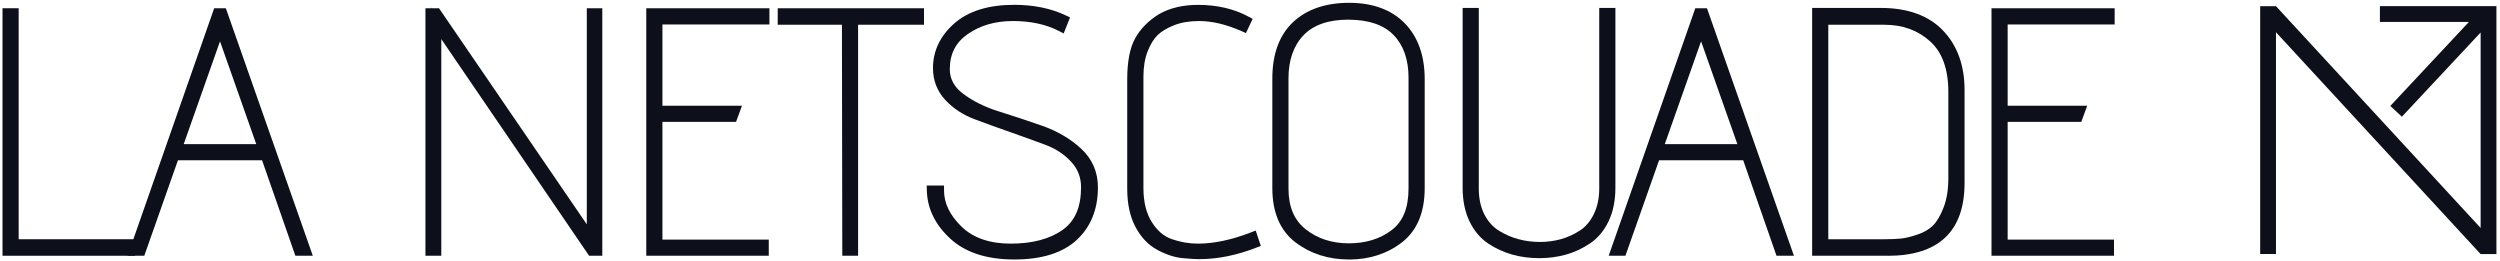 <svg width="680" height="71" viewBox="0 0 680 71" fill="none" xmlns="http://www.w3.org/2000/svg">
<path d="M35.367 68.243H2.004V3.563H3.756V66.394H35.353V68.243H35.367Z" fill="#0D0F1B"/>
<path d="M36.687 69.565H0.682V2.241H5.076V65.073H36.687V69.565Z" fill="#0D0F1B"/>
<path d="M83.219 68.243H81.272L72.219 42.279H47.451L38.3 68.243H36.548L59.202 3.563H60.495L83.219 68.243ZM71.579 40.527L59.842 7.262L48.105 40.527H71.579Z" fill="#0D0F1B"/>
<path d="M85.083 69.565H80.341L71.287 43.6H48.397L39.246 69.565H34.698L58.257 2.241H61.427L85.083 69.565ZM49.968 39.206H69.702L59.842 11.239L49.968 39.206Z" fill="#0D0F1B"/>
<path d="M162.503 68.243H160.931L118.71 6.344V68.257H117.041V3.563H118.71L160.931 65.281V3.563H162.503V68.243Z" fill="#0D0F1B"/>
<path d="M163.825 69.565H160.237L120.032 10.627V69.565H115.721V2.241H117.39V2.061L117.515 2.241H119.406L159.611 61.026V2.241H163.825V69.565Z" fill="#0D0F1B"/>
<path d="M207.783 68.243H177.104V3.563H207.964V5.315H178.857V30.083H199.926L199.286 31.835H178.871V66.491H207.797V68.243H207.783Z" fill="#0D0F1B"/>
<path d="M209.104 69.565H175.783V2.241H209.285V6.65H180.178V28.762H201.817L200.204 33.156H180.178V65.17H209.104V69.565Z" fill="#0D0F1B"/>
<path d="M232.078 68.243H230.409L230.312 5.412H212.845V3.563H249.99V5.412H232.064V68.243H232.078Z" fill="#0D0F1B"/>
<path d="M233.401 69.565H229.103L229.006 6.733H211.539V2.241H251.327V6.733H233.401V69.565Z" fill="#0D0F1B"/>
<path d="M253.426 51.806H255.457C255.457 55.63 257.167 59.218 260.588 62.569C264.009 65.921 268.793 67.604 274.954 67.604C281.115 67.604 286.052 66.283 289.779 63.626C293.506 60.984 295.369 56.756 295.369 50.971C295.369 47.953 294.368 45.353 292.366 43.169C290.363 40.986 287.887 39.331 284.925 38.232C281.963 37.12 278.737 35.952 275.218 34.714C271.714 33.49 268.473 32.308 265.511 31.209C262.549 30.097 260.074 28.47 258.071 26.314C256.069 24.159 255.067 21.572 255.067 18.554C255.067 14.243 256.847 10.516 260.421 7.373C263.995 4.23 269.141 2.659 275.858 2.659C280.976 2.659 285.468 3.59 289.348 5.426L288.611 7.276C284.911 5.37 280.545 4.411 275.496 4.411C270.448 4.411 266.095 5.676 262.466 8.194C258.836 10.725 257.014 14.257 257.014 18.818C257.014 21.906 258.405 24.492 261.172 26.578C263.94 28.678 267.305 30.333 271.241 31.571C275.177 32.809 279.126 34.116 283.062 35.493C286.997 36.883 290.363 38.844 293.13 41.403C295.898 43.962 297.289 47.147 297.289 50.971C297.289 56.576 295.495 61.026 291.934 64.322C288.36 67.618 283.006 69.259 275.858 69.259C268.71 69.259 263.217 67.493 259.364 63.946C255.512 60.4 253.524 56.353 253.398 51.792L253.426 51.806Z" fill="#0D0F1B"/>
<path d="M275.87 70.58C268.416 70.58 262.561 68.675 258.487 64.92C254.384 61.151 252.228 56.742 252.103 51.833L252.062 50.471H256.776V51.792C256.776 55.268 258.32 58.481 261.504 61.61C264.647 64.697 269.167 66.269 274.952 66.269C280.738 66.269 285.535 65.017 289.012 62.542C292.405 60.136 294.046 56.339 294.046 50.957C294.046 48.259 293.184 45.992 291.39 44.046C289.541 42.015 287.204 40.471 284.465 39.442C281.572 38.358 278.318 37.176 274.785 35.938C271.35 34.742 268.082 33.546 265.064 32.419C261.922 31.237 259.251 29.485 257.124 27.19C254.899 24.798 253.772 21.878 253.772 18.526C253.772 13.84 255.733 9.737 259.585 6.358C263.396 3.006 268.875 1.31 275.884 1.31C281.169 1.31 285.897 2.283 289.944 4.216L291.056 4.745L289.318 9.098L288.025 8.43C284.534 6.622 280.32 5.718 275.509 5.718C270.697 5.718 266.622 6.914 263.229 9.264C259.947 11.545 258.347 14.674 258.347 18.805C258.347 21.475 259.53 23.672 261.977 25.508C264.619 27.496 267.86 29.11 271.642 30.292C275.62 31.529 279.611 32.864 283.519 34.227C287.608 35.674 291.154 37.746 294.046 40.416C297.092 43.225 298.636 46.771 298.636 50.957C298.636 56.923 296.689 61.735 292.85 65.281C289.04 68.8 283.338 70.58 275.87 70.58Z" fill="#0D0F1B"/>
<path d="M325.867 67.604C330.359 67.604 335.324 66.561 340.747 64.461L341.304 66.13C336.061 68.16 331.082 69.175 326.34 69.175C325.353 69.175 323.865 69.078 321.862 68.897C319.859 68.716 317.732 68.021 315.493 66.811C313.24 65.615 311.432 63.696 310.041 61.081C308.65 58.467 307.955 55.213 307.955 51.333V21.683C307.955 16.997 308.623 13.464 309.944 11.058C311.265 8.653 313.281 6.622 315.993 4.953C318.705 3.41 322.001 2.645 325.881 2.645C330.874 2.645 335.24 3.66 338.995 5.69L338.258 7.262C333.947 5.357 329.914 4.397 326.159 4.397C323.392 4.397 320.958 4.814 318.858 5.649C316.758 6.483 315.131 7.47 313.963 8.611C312.795 9.751 311.793 11.364 310.959 13.464C310.125 15.564 309.707 18.026 309.707 20.863V51.166C309.707 55.171 310.528 58.481 312.155 61.095C313.782 63.71 315.84 65.448 318.302 66.31C320.763 67.173 323.294 67.604 325.881 67.604H325.867Z" fill="#0D0F1B"/>
<path d="M326.325 70.496C325.282 70.496 323.78 70.399 321.722 70.218C319.553 70.024 317.244 69.273 314.838 67.993C312.363 66.672 310.346 64.558 308.844 61.721C307.356 58.926 306.605 55.435 306.605 51.361V21.683C306.605 16.732 307.315 13.047 308.761 10.419C310.193 7.832 312.377 5.607 315.283 3.827C318.218 2.158 321.764 1.324 325.866 1.324C331.054 1.324 335.685 2.408 339.62 4.536L340.719 5.134L338.897 9L337.715 8.472C333.585 6.65 329.691 5.718 326.145 5.718C323.558 5.718 321.263 6.108 319.33 6.872C317.411 7.637 315.909 8.541 314.866 9.543C313.837 10.544 312.933 12.032 312.168 13.937C311.403 15.87 311.014 18.193 311.014 20.835V51.138C311.014 54.879 311.765 57.98 313.267 60.372C314.755 62.75 316.535 64.28 318.732 65.045C321.041 65.852 323.447 66.269 325.866 66.269C330.178 66.269 335.017 65.24 340.26 63.209L341.553 62.709L342.944 66.881L341.776 67.34C336.408 69.426 331.221 70.483 326.325 70.483V70.496Z" fill="#0D0F1B"/>
<path d="M386.209 21.489V51.152C386.209 57.368 384.317 61.944 380.521 64.878C376.738 67.799 372.19 69.273 366.892 69.273C361.593 69.273 357.018 67.812 353.166 64.878C349.314 61.958 347.395 57.382 347.395 51.152V21.405C347.395 15.064 349.133 10.252 352.61 6.984C356.086 3.716 360.884 2.088 366.975 2.088C373.067 2.088 377.795 3.813 381.16 7.262C384.512 10.711 386.195 15.453 386.195 21.489H386.209ZM384.456 51.235V21.127C384.456 15.829 382.982 11.656 380.02 8.611C377.058 5.565 372.663 4.035 366.809 4.035C360.954 4.035 356.545 5.593 353.597 8.708C350.635 11.823 349.161 16.023 349.161 21.322V51.263C349.161 56.617 350.885 60.678 354.334 63.418C357.783 66.157 361.969 67.534 366.906 67.534C371.843 67.534 375.987 66.241 379.38 63.654C382.774 61.068 384.456 56.937 384.456 51.277V51.235Z" fill="#0D0F1B"/>
<path d="M366.892 70.58C361.315 70.58 356.434 69.008 352.373 65.921C348.201 62.75 346.073 57.772 346.073 51.152V21.405C346.073 14.716 347.965 9.543 351.706 6.024C355.419 2.533 360.564 0.767 366.975 0.767C373.386 0.767 378.504 2.645 382.106 6.344C385.694 10.029 387.516 15.133 387.516 21.503V51.166C387.516 57.785 385.43 62.764 381.313 65.935C377.308 69.022 372.455 70.594 366.878 70.594L366.892 70.58ZM366.795 5.343C361.343 5.343 357.227 6.775 354.543 9.598C351.845 12.435 350.468 16.385 350.468 21.308V51.249C350.468 56.228 351.998 59.871 355.141 62.361C358.339 64.906 362.289 66.185 366.892 66.185C371.495 66.185 375.431 64.975 378.56 62.569C381.633 60.219 383.121 56.52 383.121 51.235V21.127C383.121 16.204 381.758 12.31 379.06 9.529C376.376 6.761 372.246 5.357 366.795 5.357V5.343Z" fill="#0D0F1B"/>
<path d="M436.286 51.249V3.479H438.038V51.069C438.038 54.337 437.468 57.174 436.328 59.566C435.187 61.971 433.644 63.821 431.711 65.114C429.764 66.408 427.719 67.367 425.564 67.979C423.408 68.591 421.1 68.897 418.638 68.897C416.177 68.897 413.854 68.591 411.657 67.979C409.46 67.367 407.401 66.408 405.468 65.114C403.521 63.821 401.992 61.971 400.851 59.566C399.711 57.16 399.141 54.337 399.141 51.069V3.479H400.893V51.249C400.893 54.212 401.449 56.756 402.562 58.912C403.674 61.068 405.148 62.722 406.998 63.849C408.848 64.989 410.753 65.824 412.728 66.338C414.702 66.867 416.733 67.131 418.819 67.131C420.905 67.131 422.921 66.867 424.827 66.338C426.732 65.81 428.582 64.989 430.376 63.849C432.156 62.709 433.588 61.054 434.673 58.856C435.744 56.673 436.286 54.128 436.286 51.235V51.249Z" fill="#0D0F1B"/>
<path d="M418.64 70.218C416.067 70.218 413.605 69.885 411.311 69.245C409.002 68.591 406.791 67.576 404.747 66.213C402.702 64.85 400.908 62.75 399.671 60.136C398.447 57.577 397.835 54.517 397.835 51.069V2.158H402.23V51.249C402.23 53.975 402.744 56.353 403.745 58.314C404.733 60.247 406.068 61.735 407.695 62.736C409.419 63.807 411.227 64.586 413.077 65.073C416.776 66.06 420.92 66.06 424.494 65.073C426.275 64.586 428.013 63.807 429.682 62.736C431.253 61.735 432.533 60.233 433.506 58.272C434.494 56.284 434.994 53.906 434.994 51.235V2.158H439.389V51.069C439.389 54.517 438.777 57.563 437.553 60.136C436.315 62.75 434.605 64.795 432.477 66.213C430.349 67.632 428.235 68.605 425.969 69.245C423.702 69.885 421.254 70.218 418.681 70.218H418.64Z" fill="#0D0F1B"/>
<path d="M486.088 68.243H484.155L475.102 42.279H450.334L441.183 68.243H439.431L462.071 3.563H463.364L486.088 68.243ZM474.448 40.527L462.711 7.262L450.973 40.527H474.448Z" fill="#0D0F1B"/>
<path d="M487.95 69.565H483.208L474.154 43.6H451.264L442.113 69.565H437.565L461.124 2.241H464.294L487.95 69.565ZM452.835 39.206H472.569L462.695 11.239L452.821 39.206H452.835Z" fill="#0D0F1B"/>
<path d="M513.442 68.243H494.223V3.479H511.592C518.546 3.479 523.872 5.384 527.53 9.209C531.201 13.033 533.023 18.109 533.023 24.451V49.775C533.023 62.097 526.487 68.257 513.428 68.257L513.442 68.243ZM531.271 48.468V24.993C531.271 18.401 529.463 13.492 525.861 10.252C522.259 7.012 517.809 5.398 512.51 5.398H495.975V66.38H512.51C514.29 66.38 515.834 66.324 517.127 66.199C518.421 66.074 520.034 65.685 521.981 65.045C523.928 64.391 525.499 63.473 526.695 62.277C527.891 61.081 528.962 59.288 529.88 56.923C530.812 54.559 531.271 51.736 531.271 48.468Z" fill="#0D0F1B"/>
<path d="M513.443 69.565H492.902V2.158H511.593C518.894 2.158 524.582 4.216 528.49 8.291C532.384 12.352 534.359 17.789 534.359 24.451V49.775C534.359 62.917 527.322 69.579 513.443 69.579V69.565ZM497.297 65.073H512.511C514.263 65.073 515.779 65.017 517.003 64.892C518.185 64.781 519.729 64.419 521.564 63.793C523.303 63.209 524.707 62.389 525.764 61.346C526.835 60.275 527.809 58.634 528.657 56.437C529.519 54.239 529.95 51.555 529.95 48.468V24.993C529.95 18.819 528.281 14.201 524.986 11.239C521.606 8.207 517.518 6.733 512.511 6.733H497.297V65.073Z" fill="#0D0F1B"/>
<path d="M573.688 68.243H543.01V3.563H573.869V5.315H544.762V30.083H565.831L565.191 31.835H544.776V66.491H573.702V68.243H573.688Z" fill="#0D0F1B"/>
<path d="M575.007 69.565H541.687V2.241H575.188V6.65H546.081V28.762H567.72L566.107 33.156H546.081V65.17H575.007V69.565Z" fill="#0D0F1B"/>
<path d="M677.418 3.535H649.089V5.19H675.026L652.482 29.304L653.692 30.431L676.5 6.052V65.907L618.188 3.549H616.533V68.313H618.188V5.968L676.5 68.327V68.341H678.155V3.535H677.418Z" fill="#0D0F1B"/>
<path d="M679.027 69.11H674.73L619.065 8.772V69.082H614.768V1.68H617.438H618.314H619.065L646.897 31.842L674.73 62.004V8.842L653.315 31.745L650.172 28.811L671.546 5.963H647.335V1.666H679.027V69.11Z" fill="#0D0F1B"/>
</svg>
